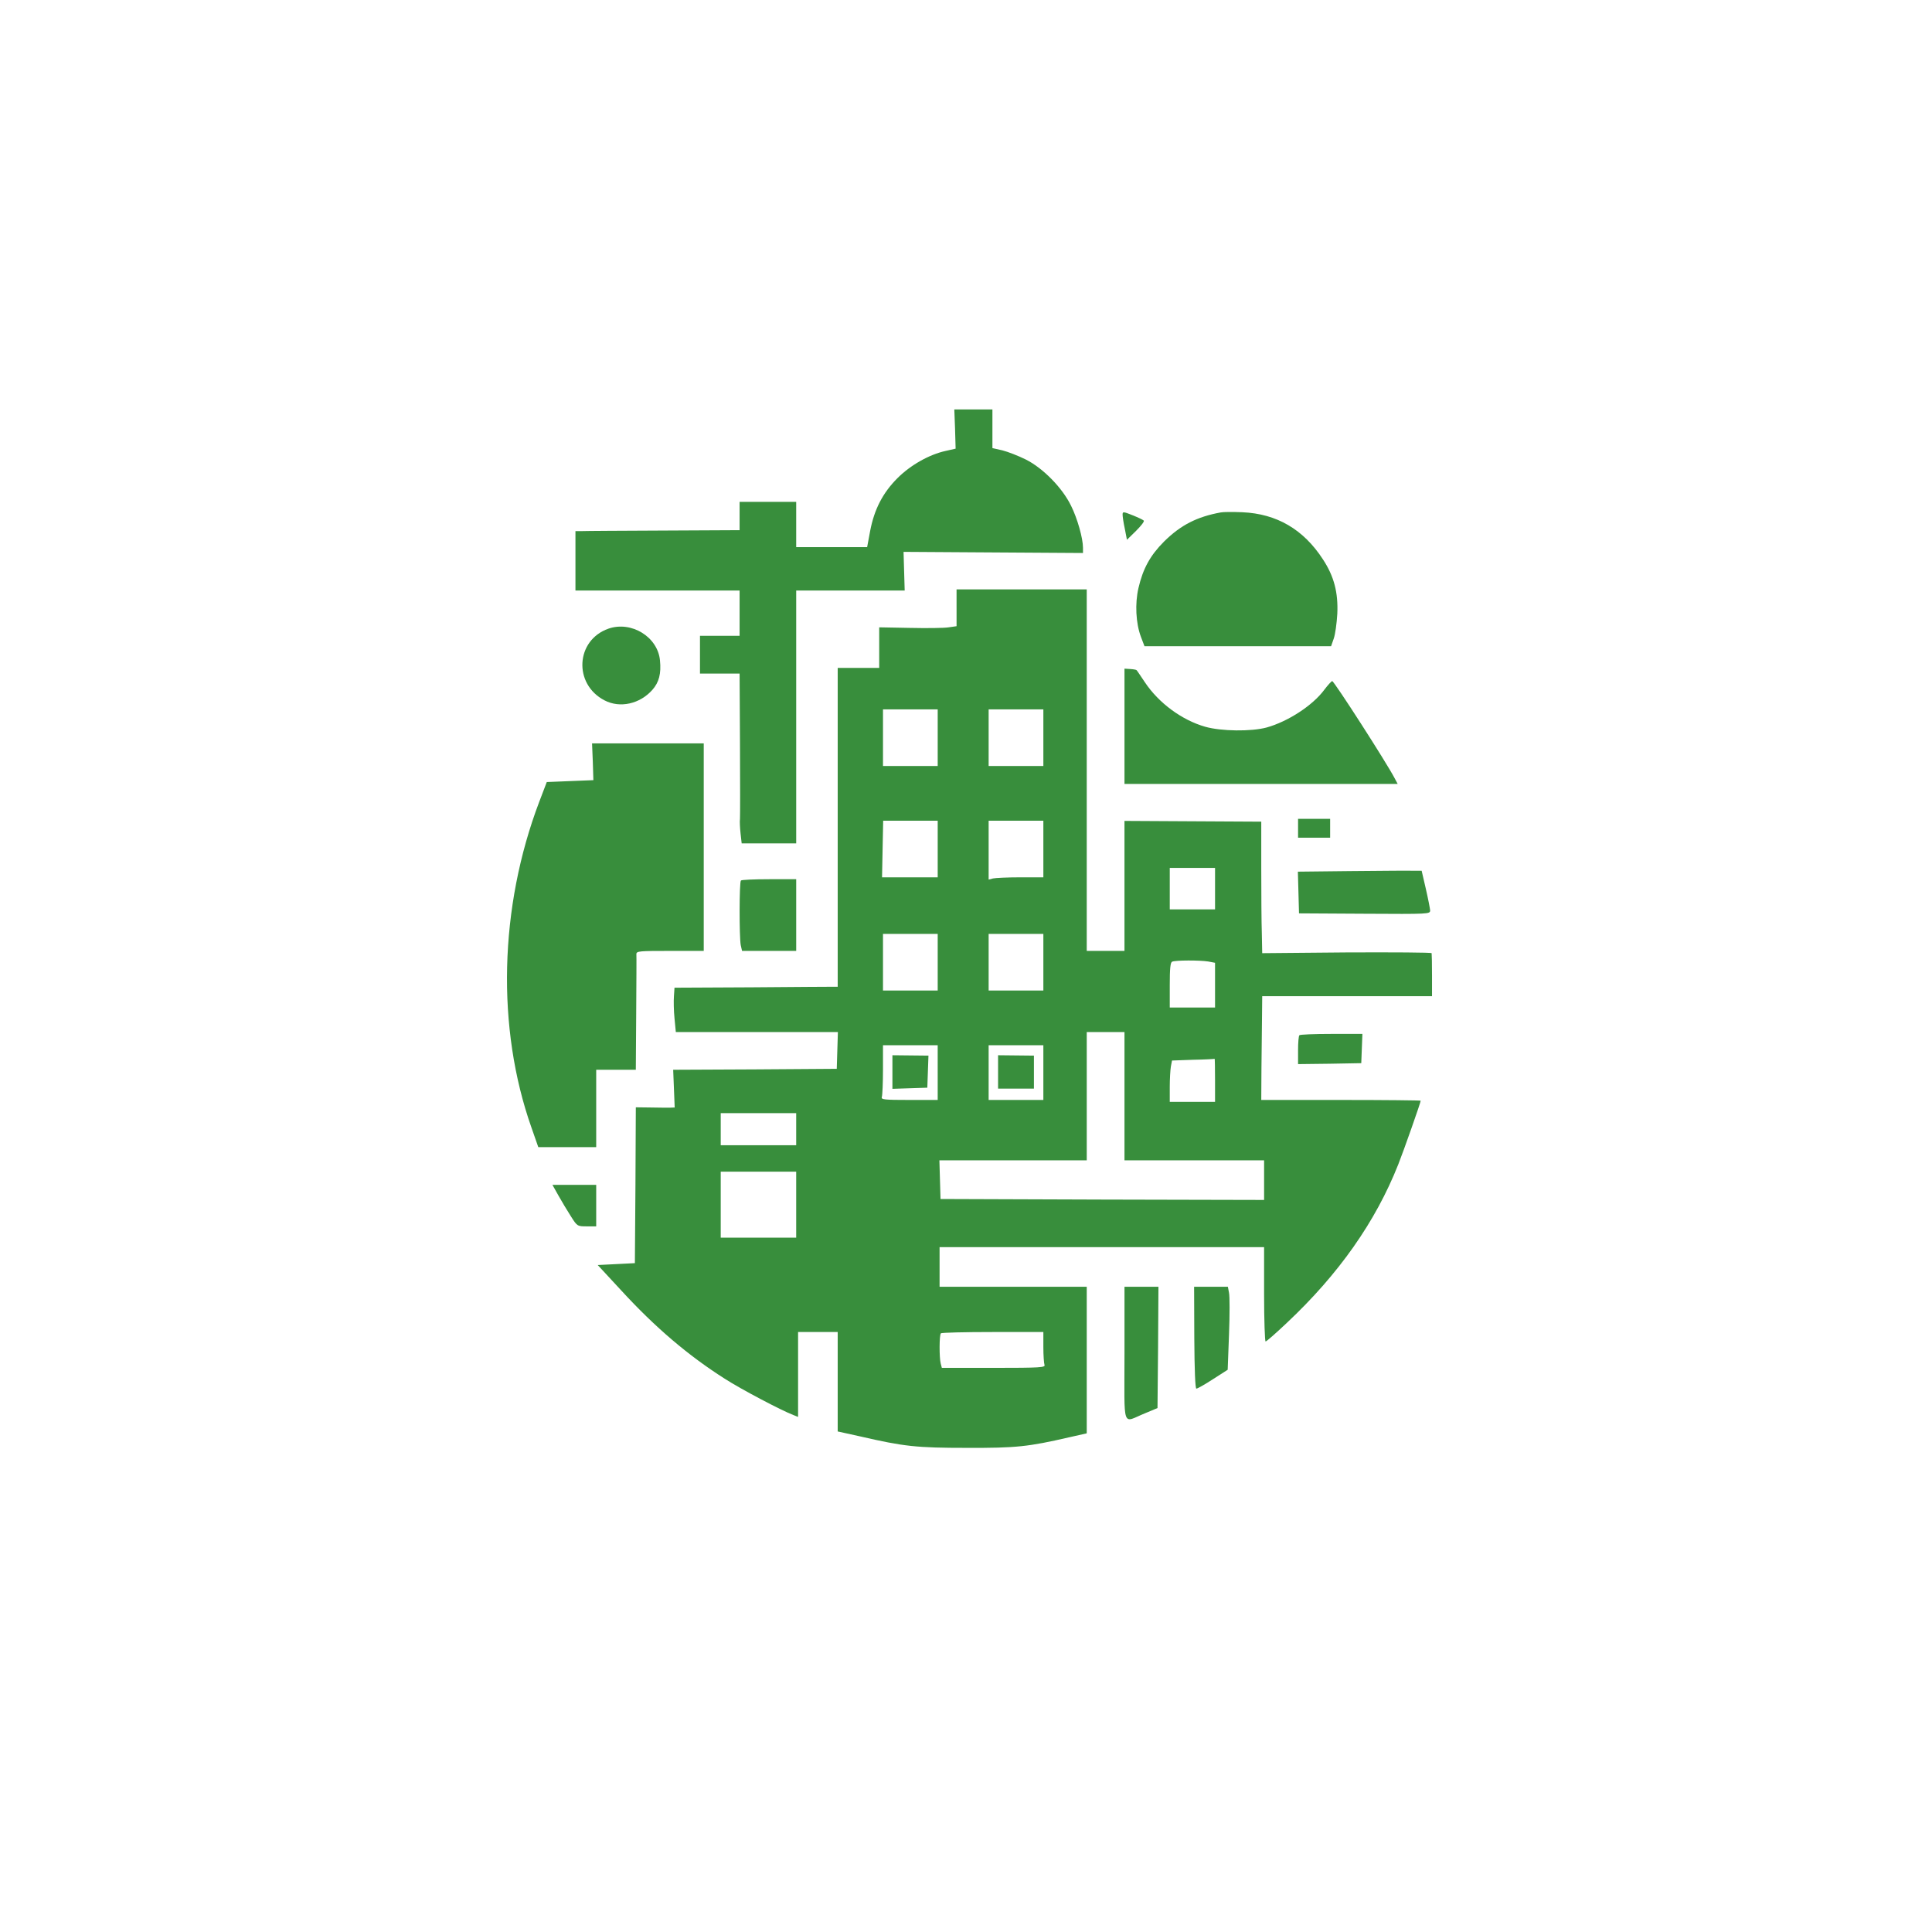 <?xml version="1.0" standalone="no"?>
<!DOCTYPE svg PUBLIC "-//W3C//DTD SVG 20010904//EN"
 "http://www.w3.org/TR/2001/REC-SVG-20010904/DTD/svg10.dtd">
<svg version="1.0" xmlns="http://www.w3.org/2000/svg"
 width="1024pt" height="1024pt" viewBox="0 0 1024 1024"
 preserveAspectRatio="xMidYMid meet">

<g transform="translate(0,1024) scale(0.1,-0.1)"
fill="#388E3C" stroke="none">
<path d="M5062 7966 l3 -104 -53 -12 c-87 -19 -186 -75 -255 -144 -78 -78
-123 -165 -145 -280 l-16 -86 -188 0 -188 0 0 120 0 120 -150 0 -150 0 0 -75
0 -75 -402 -2 c-222 -1 -418 -2 -436 -3 l-32 0 0 -157 0 -158 435 0 435 0 0
-120 0 -120 -105 0 -105 0 0 -100 0 -100 105 0 105 0 2 -372 c1 -205 1 -384 0
-398 -2 -14 0 -49 3 -77 l6 -53 145 0 144 0 0 670 0 670 288 0 287 0 -3 102
-3 103 475 -3 476 -3 0 28 c0 50 -30 156 -63 222 -46 95 -148 199 -239 245
-40 20 -97 42 -125 49 l-53 12 0 102 0 103 -101 0 -101 0 4 -104z"/>
<path d="M5950 7512 c0 -10 5 -44 12 -76 l11 -57 48 47 c27 27 46 51 41 55 -4
4 -31 17 -59 28 -50 20 -53 20 -53 3z"/>
<path d="M6470 7524 c-126 -23 -212 -67 -300 -154 -73 -73 -112 -143 -136
-247 -19 -82 -14 -186 13 -258 l19 -50 494 0 495 0 14 40 c8 22 16 81 19 132
5 112 -17 198 -76 288 -103 159 -245 242 -427 250 -49 2 -101 2 -115 -1z"/>
<path d="M5070 7019 l0 -98 -42 -6 c-24 -4 -116 -5 -206 -3 l-162 3 0 -107 0
-108 -110 0 -110 0 0 -845 0 -845 -22 0 c-13 0 -207 -1 -433 -3 l-410 -2 -3
-45 c-2 -25 -1 -78 3 -117 l7 -73 429 0 430 0 -3 -97 -3 -98 -434 -3 -433 -2
4 -100 4 -100 -26 -1 c-14 0 -60 0 -102 1 l-78 1 -2 -413 -3 -413 -98 -5 -99
-5 125 -135 c179 -195 355 -345 549 -468 87 -56 300 -168 363 -192 l25 -10 0
225 0 225 105 0 105 0 0 -263 0 -264 118 -26 c234 -54 300 -61 567 -61 261 -1
325 6 542 56 l93 21 0 389 0 388 -390 0 -390 0 0 105 0 105 860 0 860 0 0
-250 c0 -137 4 -250 8 -250 5 0 55 44 112 98 276 259 471 537 591 840 28 70
119 329 119 338 0 2 -190 4 -422 4 l-423 0 1 168 c1 92 2 215 3 275 l1 107
450 0 450 0 0 110 c0 61 -1 113 -2 118 -2 4 -204 5 -450 4 l-448 -4 -2 104
c-2 56 -3 213 -3 348 l0 245 -362 2 -363 2 0 -344 0 -345 -100 0 -100 0 0 958
0 958 -345 0 -345 0 0 -97z m-100 -689 l0 -150 -145 0 -145 0 0 150 0 150 145
0 145 0 0 -150z m560 0 l0 -150 -145 0 -145 0 0 150 0 150 145 0 145 0 0 -150z
m-560 -590 l0 -150 -147 0 -148 0 3 150 3 150 145 0 144 0 0 -150z m560 0 l0
-150 -122 0 c-68 0 -133 -3 -145 -6 l-23 -6 0 156 0 156 145 0 145 0 0 -150z
m910 -210 l0 -110 -120 0 -120 0 0 110 0 110 120 0 120 0 0 -110z m-1470 -390
l0 -150 -145 0 -145 0 0 150 0 150 145 0 145 0 0 -150z m560 0 l0 -150 -145 0
-145 0 0 150 0 150 145 0 145 0 0 -150z m873 4 l37 -7 0 -118 0 -119 -120 0
-120 0 0 119 c0 86 3 121 13 124 18 8 146 8 190 1z m-443 -714 l0 -340 370 0
370 0 0 -105 0 -105 -857 2 -858 3 -3 103 -3 102 391 0 390 0 0 340 0 340 100
0 100 0 0 -340z m-990 125 l0 -145 -151 0 c-134 0 -150 2 -145 16 3 9 6 74 6
145 l0 129 145 0 145 0 0 -145z m560 0 l0 -145 -145 0 -145 0 0 145 0 145 145
0 145 0 0 -145z m910 -40 l0 -115 -120 0 -120 0 0 79 c0 43 3 92 6 109 l6 31
112 4 c61 1 112 4 114 5 1 1 2 -50 2 -113z m-2220 -260 l0 -85 -200 0 -200 0
0 85 0 85 200 0 200 0 0 -85z m0 -400 l0 -175 -200 0 -200 0 0 175 0 175 200
0 200 0 0 -175z m1310 -754 c0 -44 3 -86 6 -95 6 -14 -22 -16 -269 -16 l-275
0 -6 23 c-8 30 -8 152 1 160 3 4 127 7 275 7 l268 0 0 -79z"/>
<path d="M4730 4558 l0 -89 93 3 92 3 3 85 3 85 -96 1 -95 1 0 -89z"/>
<path d="M5290 4558 l0 -88 95 0 95 0 0 88 0 87 -95 1 -95 1 0 -89z"/>
<path d="M3225 6908 c-174 -61 -187 -294 -21 -380 82 -43 188 -19 254 56 35
40 47 85 40 156 -12 125 -152 210 -273 168z"/>
<path d="M5960 6391 l0 -306 724 0 724 0 -16 30 c-42 81 -321 515 -331 515 -4
0 -23 -21 -42 -46 -62 -84 -194 -169 -306 -200 -82 -22 -240 -20 -325 4 -123
35 -246 125 -320 236 -23 34 -42 63 -44 64 -1 2 -16 5 -33 6 l-31 2 0 -305z"/>
<path d="M3142 6203 l3 -98 -124 -5 -123 -5 -40 -105 c-212 -559 -228 -1198
-41 -1727 l36 -103 153 0 154 0 0 205 0 205 105 0 105 0 2 298 c1 163 2 305 1
315 0 16 16 17 179 17 l178 0 0 550 0 550 -296 0 -296 0 4 -97z"/>
<path d="M6880 5850 l0 -50 85 0 85 0 0 50 0 50 -85 0 -85 0 0 -50z"/>
<path d="M7152 5623 l-273 -3 3 -110 3 -111 348 -2 c341 -2 347 -2 347 18 -1
11 -11 63 -23 115 l-22 95 -55 0 c-30 1 -178 -1 -328 -2z"/>
<path d="M3927 5573 c-9 -8 -9 -300 -1 -342 l7 -31 143 0 144 0 0 190 0 190
-143 0 c-79 0 -147 -3 -150 -7z"/>
<path d="M6887 4753 c-4 -3 -7 -39 -7 -80 l0 -73 168 2 167 3 3 78 3 77 -164
0 c-90 0 -167 -3 -170 -7z"/>
<path d="M2960 3903 c18 -32 48 -82 66 -110 33 -52 34 -53 84 -53 l50 0 0 110
0 110 -116 0 -116 0 32 -57z"/>
<path d="M5960 3064 c0 -408 -15 -365 108 -315 l67 28 3 321 2 322 -90 0 -90
0 0 -356z"/>
<path d="M6330 3150 c1 -172 5 -270 11 -270 6 0 45 22 88 50 l78 50 7 187 c4
104 4 203 0 221 l-6 32 -90 0 -89 0 1 -270z"/>
</g>
</svg>
